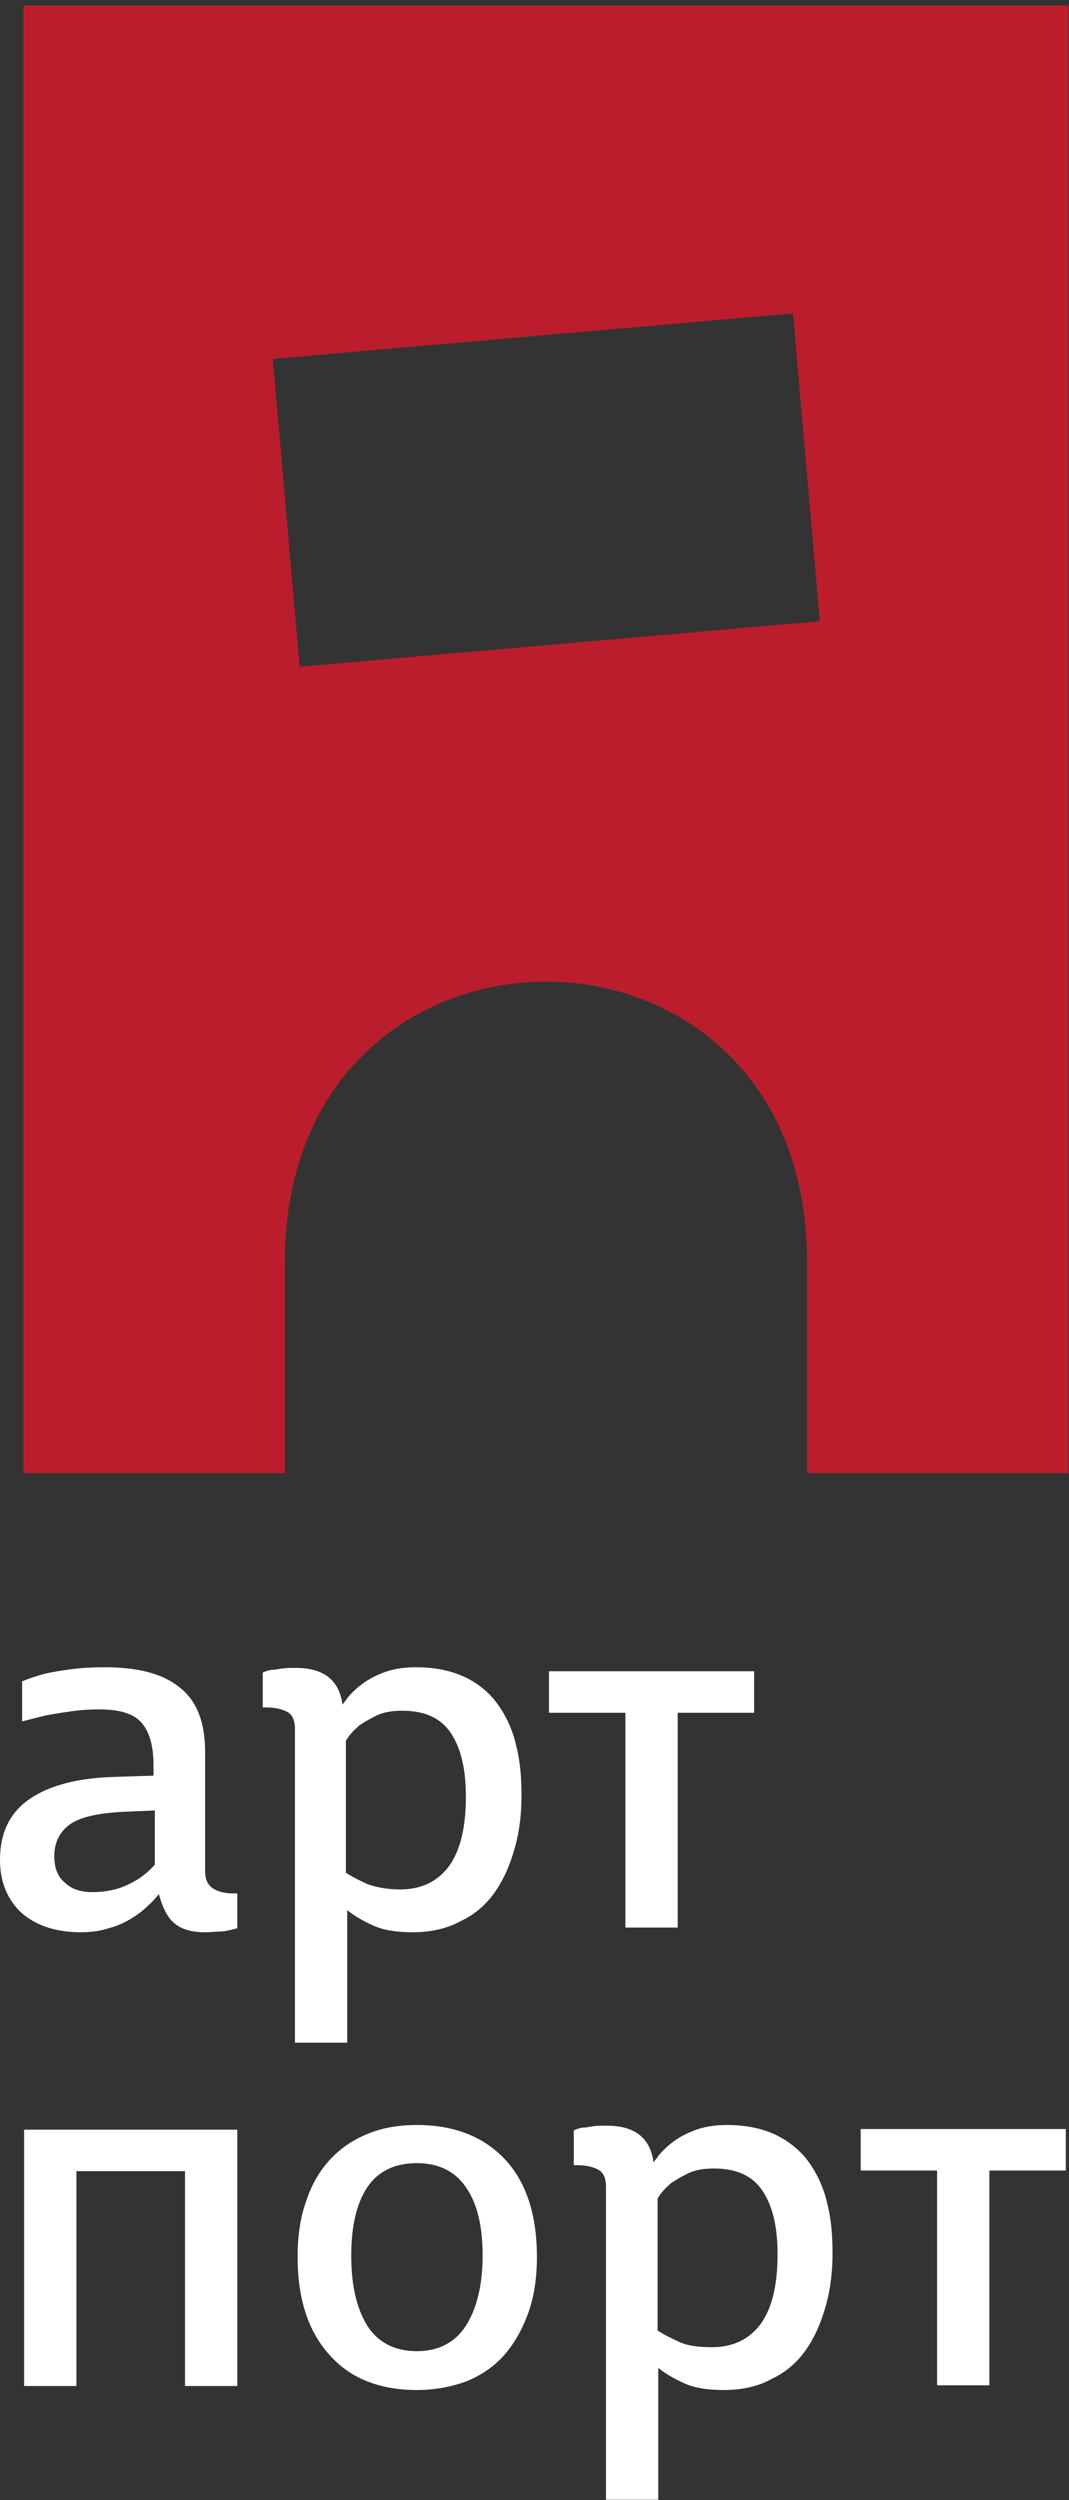 <?xml version="1.0" encoding="UTF-8"?> <svg xmlns="http://www.w3.org/2000/svg" width="77" height="180" viewBox="0 0 77 180" fill="none"><rect x="0" y="0" width="77" height="180" fill="#333333" stroke="none"/> <g clip-path="url(#clip0)"> <path d="M14.774 139.119C13.857 139.119 13.133 138.926 12.65 138.541C12.119 138.156 11.733 137.433 11.443 136.373C11.202 136.662 10.96 136.951 10.622 137.24C10.284 137.577 9.898 137.866 9.415 138.156C8.932 138.445 8.401 138.686 7.822 138.83C7.242 139.023 6.566 139.119 5.842 139.119C4.007 139.119 2.607 138.637 1.545 137.722C0.531 136.758 0 135.505 0 133.915C0 131.94 0.724 130.494 2.124 129.531C3.525 128.567 5.504 128.037 8.015 127.941L11.057 127.844V127.073C11.057 125.724 10.767 124.712 10.236 124.086C9.705 123.411 8.691 123.074 7.146 123.074C6.422 123.074 5.746 123.122 5.07 123.219C4.394 123.315 3.814 123.411 3.283 123.508C2.704 123.652 2.124 123.797 1.593 123.941V121.05C2.076 120.858 2.607 120.665 3.187 120.52C3.766 120.376 4.394 120.279 5.118 120.183C5.842 120.087 6.615 120.039 7.532 120.039C9.995 120.039 11.781 120.52 12.988 121.532C14.195 122.496 14.774 124.038 14.774 126.11V134.734C14.774 135.313 14.968 135.698 15.306 135.939C15.644 136.18 16.175 136.325 16.851 136.325H17.092V138.83C16.899 138.878 16.706 138.926 16.513 138.975C16.271 139.023 16.03 139.071 15.74 139.071C15.499 139.071 15.161 139.119 14.774 139.119ZM6.615 136.228C7.387 136.228 8.015 136.132 8.594 135.939C9.174 135.746 9.608 135.505 9.995 135.265C10.429 134.975 10.815 134.638 11.153 134.253V130.35L8.884 130.446C7.049 130.543 5.746 130.832 5.021 131.362C4.297 131.892 3.911 132.663 3.911 133.626C3.911 134.494 4.152 135.12 4.683 135.554C5.118 135.987 5.794 136.228 6.615 136.228Z" fill="white"></path> <path d="M29.742 139.119C28.584 139.119 27.618 138.975 26.894 138.637C26.121 138.3 25.494 137.915 25.011 137.529V147.069H21.245V124.471C21.245 123.845 21.052 123.46 20.714 123.267C20.376 123.074 19.845 122.93 19.169 122.93H18.927V120.424C19.12 120.328 19.314 120.279 19.507 120.231C19.748 120.231 19.989 120.183 20.279 120.135C20.569 120.087 20.907 120.087 21.293 120.087C23.321 120.087 24.431 120.954 24.673 122.737C24.721 122.64 24.866 122.496 25.059 122.207C25.3 121.918 25.59 121.629 26.025 121.291C26.459 120.954 26.99 120.665 27.618 120.424C28.246 120.183 29.018 120.039 29.936 120.039C31.336 120.039 32.495 120.279 33.509 120.761C34.523 121.243 35.295 121.918 35.874 122.737C36.454 123.556 36.937 124.568 37.178 125.676C37.468 126.784 37.564 127.989 37.564 129.29C37.564 130.591 37.419 131.843 37.081 133.048C36.743 134.253 36.309 135.265 35.681 136.18C35.054 137.095 34.233 137.818 33.219 138.3C32.253 138.83 31.095 139.119 29.742 139.119ZM28.825 136.035C30.37 136.035 31.529 135.457 32.35 134.349C33.171 133.193 33.557 131.554 33.557 129.338C33.557 127.411 33.219 125.917 32.495 124.809C31.77 123.701 30.612 123.17 28.97 123.17C28.246 123.17 27.666 123.267 27.135 123.508C26.652 123.749 26.218 123.99 25.88 124.231C25.494 124.568 25.156 124.905 24.914 125.339V134.831C25.349 135.12 25.832 135.361 26.459 135.65C27.135 135.891 27.908 136.035 28.825 136.035Z" fill="white"></path> <path d="M45.048 123.315H39.544V120.327H54.318V123.315H48.814V138.781H45.048V123.315Z" fill="white"></path> <path d="M1.738 153.333H17.092V171.787H13.326V156.32H5.504V171.787H1.738V153.333Z" fill="white"></path> <path d="M30.031 172.077C27.376 172.077 25.251 171.258 23.755 169.571C22.209 167.885 21.437 165.524 21.437 162.488C21.437 160.995 21.63 159.645 22.065 158.441C22.451 157.284 23.03 156.273 23.803 155.453C24.575 154.634 25.445 154.056 26.507 153.622C27.569 153.189 28.728 152.996 30.031 152.996C32.687 152.996 34.811 153.815 36.356 155.453C37.901 157.092 38.674 159.453 38.674 162.488C38.674 163.982 38.481 165.331 38.046 166.536C37.612 167.74 37.032 168.752 36.308 169.571C35.584 170.39 34.666 171.017 33.604 171.45C32.542 171.836 31.335 172.077 30.031 172.077ZM30.031 169.282C31.576 169.282 32.783 168.656 33.556 167.451C34.328 166.246 34.763 164.56 34.763 162.392C34.763 160.272 34.377 158.634 33.556 157.477C32.783 156.321 31.576 155.743 30.031 155.743C28.438 155.743 27.231 156.321 26.458 157.477C25.686 158.634 25.3 160.272 25.3 162.392C25.3 164.56 25.686 166.198 26.458 167.451C27.231 168.656 28.438 169.282 30.031 169.282Z" fill="white"></path> <path d="M52.145 172.077C50.987 172.077 50.021 171.932 49.297 171.595C48.524 171.258 47.897 170.872 47.414 170.487V180.027H43.648V157.429C43.648 156.803 43.455 156.417 43.117 156.224C42.779 156.032 42.247 155.887 41.572 155.887H41.33V153.382C41.523 153.285 41.716 153.237 41.91 153.189C42.151 153.189 42.392 153.141 42.682 153.092C42.972 153.044 43.31 153.044 43.696 153.044C45.724 153.044 46.834 153.912 47.076 155.694C47.124 155.598 47.269 155.453 47.462 155.164C47.703 154.875 47.993 154.586 48.428 154.249C48.862 153.912 49.393 153.622 50.021 153.382C50.649 153.141 51.421 152.996 52.339 152.996C53.739 152.996 54.898 153.237 55.911 153.719C56.877 154.201 57.698 154.875 58.277 155.694C58.857 156.513 59.34 157.525 59.581 158.634C59.871 159.742 59.967 160.946 59.967 162.247C59.967 163.548 59.822 164.801 59.484 166.006C59.146 167.21 58.712 168.222 58.084 169.138C57.456 170.053 56.636 170.776 55.622 171.258C54.704 171.788 53.497 172.077 52.145 172.077ZM51.276 168.993C52.821 168.993 53.98 168.415 54.801 167.307C55.622 166.15 56.008 164.512 56.008 162.295C56.008 160.368 55.67 158.874 54.946 157.766C54.221 156.658 53.063 156.128 51.421 156.128C50.697 156.128 50.117 156.224 49.586 156.465C49.104 156.706 48.669 156.947 48.331 157.188C47.945 157.525 47.607 157.863 47.365 158.296V167.788C47.8 168.077 48.283 168.318 48.91 168.607C49.538 168.897 50.311 168.993 51.276 168.993Z" fill="white"></path> <path d="M67.499 156.273H61.995V153.285H76.769V156.273H71.265V171.739H67.499V156.273Z" fill="white"></path> <path d="M1.69 0.399V106.065H20.52C20.52 104.475 20.52 95.176 20.52 90.84C20.52 63.953 58.132 63.953 58.132 90.84C58.132 95.176 58.132 104.475 58.132 106.065H76.963V0.399H1.69ZM21.582 48.005L19.651 25.84L57.118 22.564L59.05 44.728L21.582 48.005Z" fill="#BC1D2D"></path> </g> <defs> <clipPath id="clip0"> <rect y="0.399" width="76.963" height="179.579" fill="white"></rect> </clipPath> </defs> </svg> 